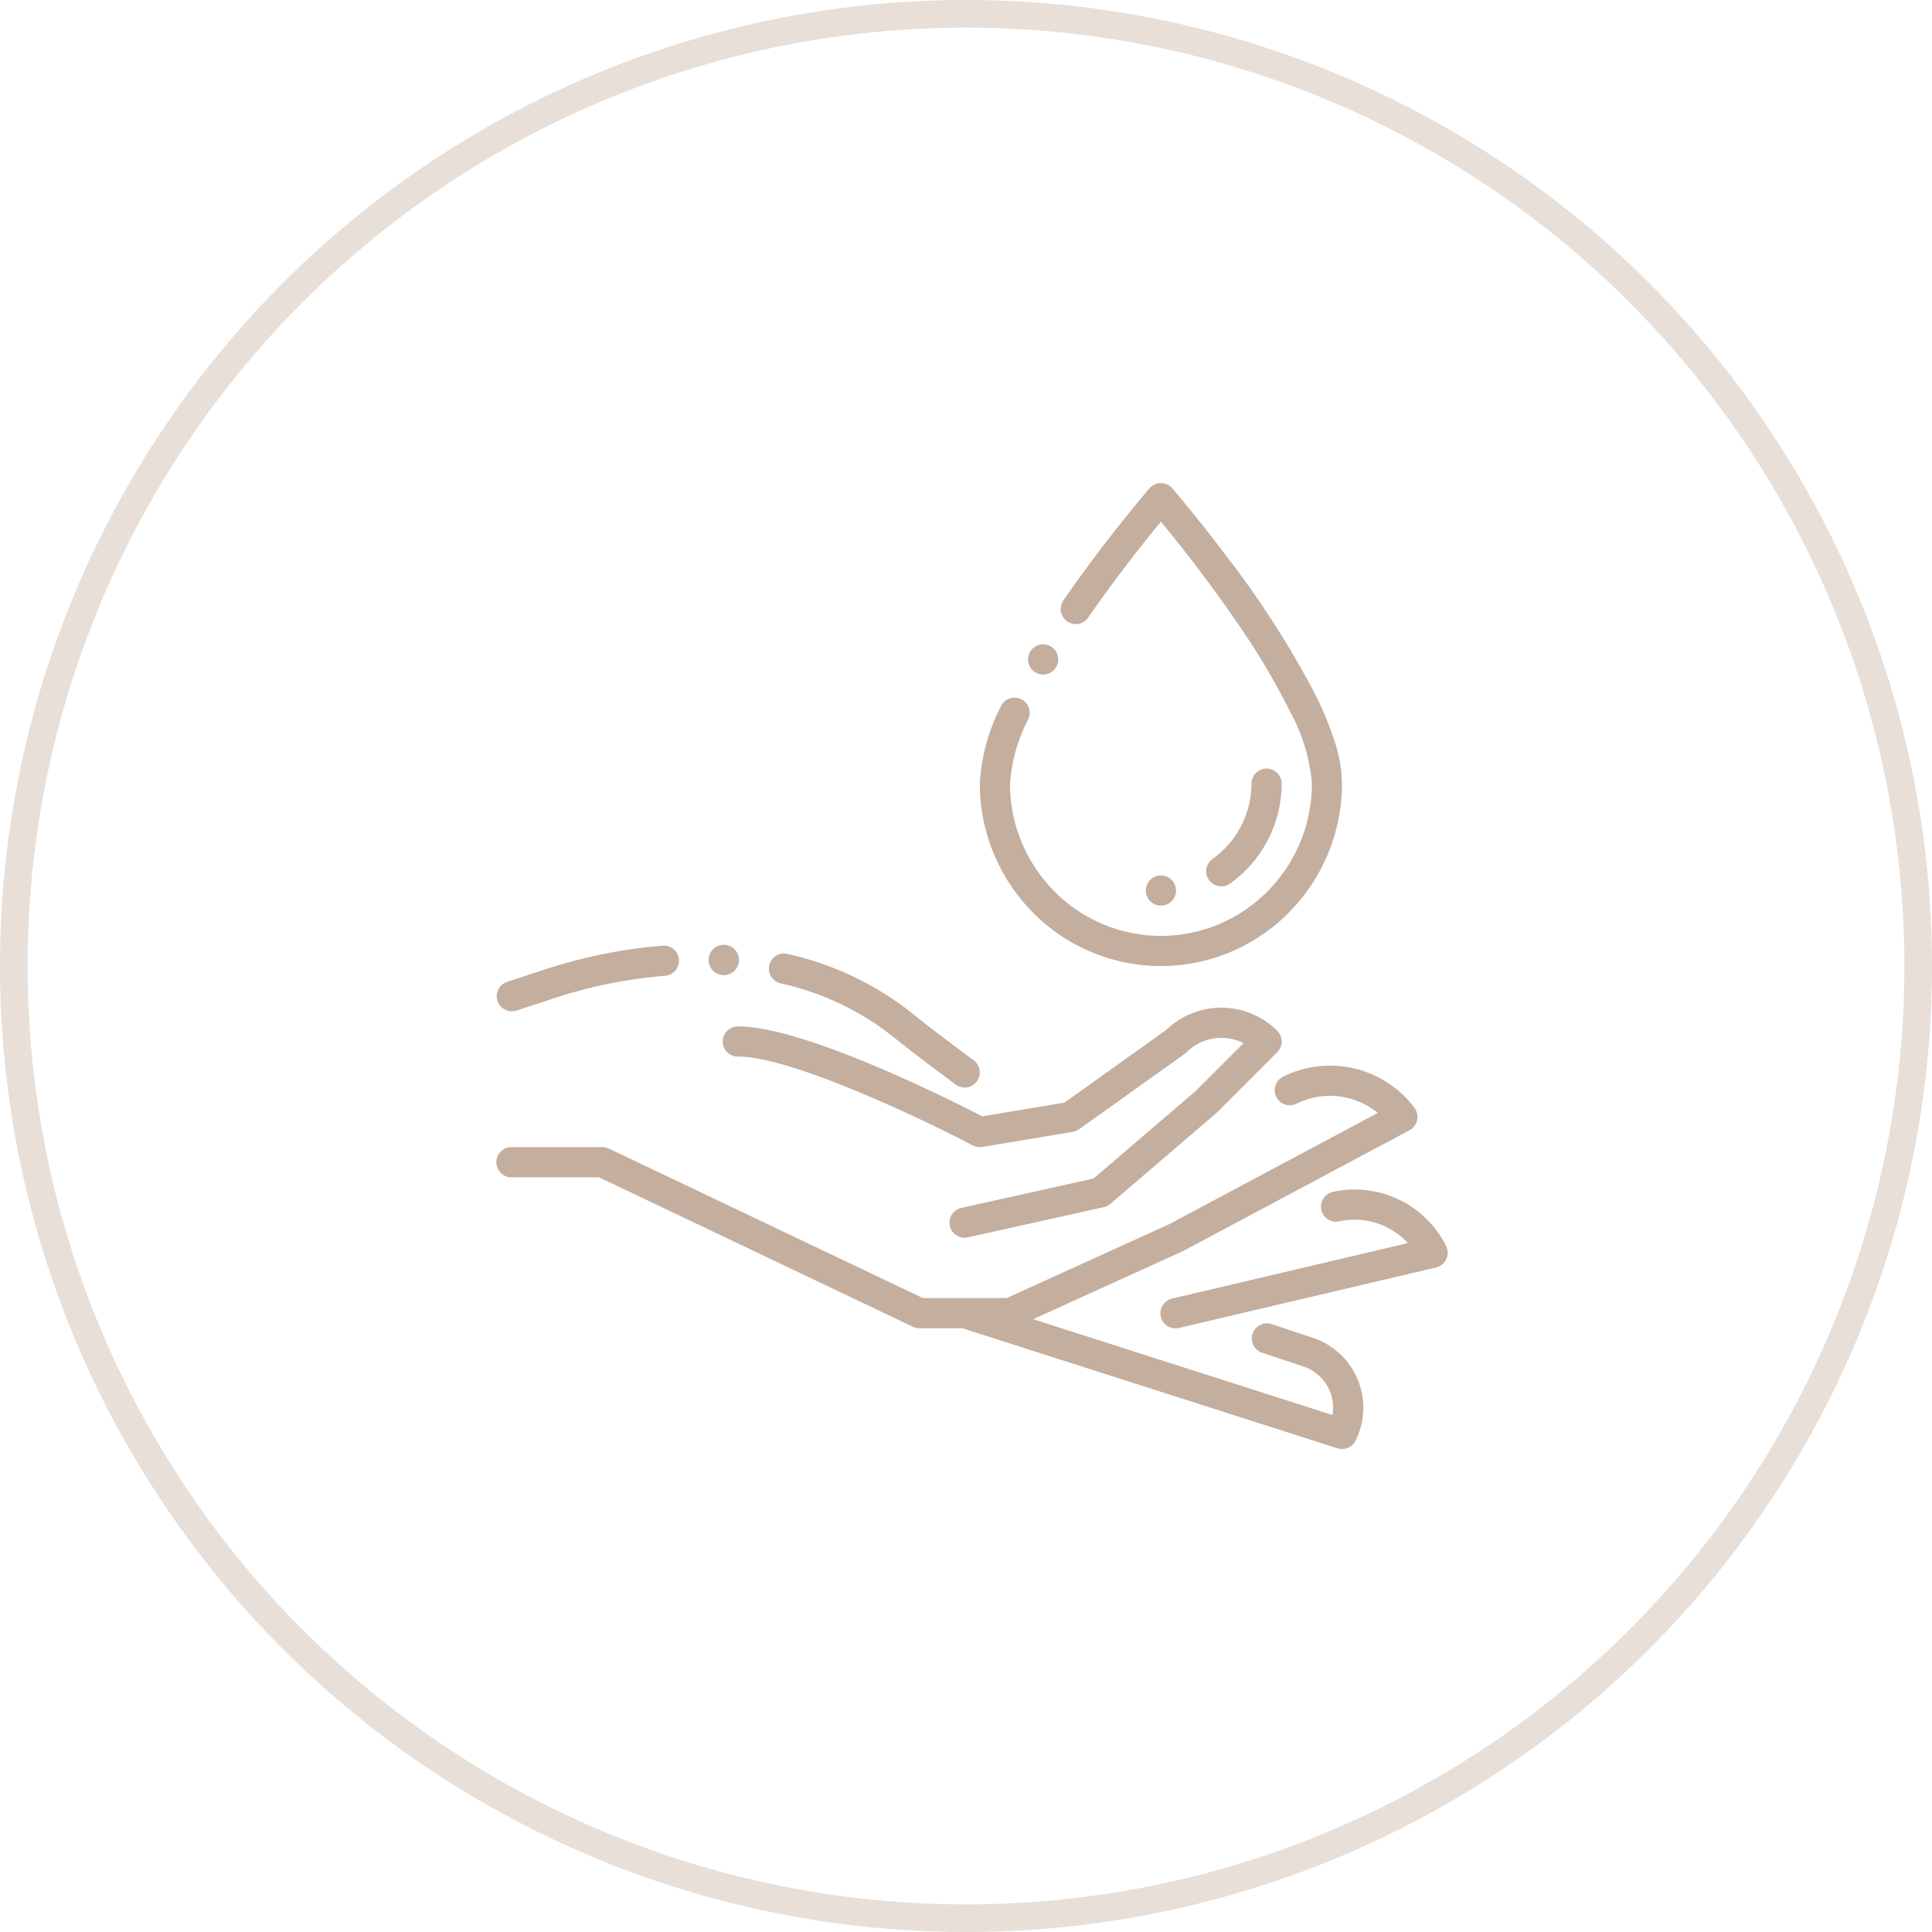 <?xml version="1.0" encoding="UTF-8"?>
<svg xmlns="http://www.w3.org/2000/svg" width="140" height="140" viewBox="0 0 140 140">
  <g id="Gruppe_5163" data-name="Gruppe 5163" transform="translate(-1105 -3354)">
    <g id="Ellipse_154" data-name="Ellipse 154" transform="translate(1105 3354)" fill="none" stroke="#c4ae9e" stroke-width="2" opacity="0.4">
      <circle cx="70" cy="70" r="70" stroke="none"></circle>
      <circle cx="70" cy="70" r="69" fill="none"></circle>
    </g>
    <g id="Beauty_Hand_Cream" data-name="Beauty Hand Cream" transform="translate(1141 3389.002)">
      <g id="icon_usp" transform="translate(0 -0.002)">
        <path id="Pfad_2404" data-name="Pfad 2404" d="M259.84,31.114A13.025,13.025,0,0,0,269.123,35h0a13.026,13.026,0,0,0,9.284-3.886,13.274,13.274,0,0,0,3.838-9.36,10.472,10.472,0,0,0-.569-3.15,24.714,24.714,0,0,0-1.427-3.4,67.957,67.957,0,0,0-6.449-10c-2.036-2.7-3.669-4.61-3.849-4.819l0,0a1.094,1.094,0,0,0-1.657,0l0,0c-.325.38-3.273,3.834-6.223,8.1a1.094,1.094,0,1,0,1.8,1.243c1.559-2.256,3.132-4.293,4.178-5.6.365-.459.729-.906,1.077-1.33,1.181,1.433,3.482,4.312,5.674,7.544a50.966,50.966,0,0,1,3.7,6.251,12.979,12.979,0,0,1,1.564,5.162,11.057,11.057,0,0,1-3.207,7.824,10.853,10.853,0,0,1-15.46,0,11.053,11.053,0,0,1-3.207-7.824,12.109,12.109,0,0,1,1.323-4.653,1.094,1.094,0,0,0-.539-1.449,1.072,1.072,0,0,0-.455-.1,1.094,1.094,0,0,0-.994.638A13.88,13.88,0,0,0,256,21.751a13.274,13.274,0,0,0,3.84,9.362Z" transform="translate(-221 0.002)" fill="#c4ae9e"></path>
        <path id="Pfad_2405" data-name="Pfad 2405" d="M282.072,87.543a1.094,1.094,0,1,0-.373-1.5h0A1.1,1.1,0,0,0,282.072,87.543Z" transform="translate(-243.05 -73.82)" fill="#c4ae9e"></path>
        <path id="Pfad_2406" data-name="Pfad 2406" d="M377.093,159.678a1.088,1.088,0,0,0,.632-.2,8.925,8.925,0,0,0,3.742-7.271,1.094,1.094,0,0,0-2.187,0,6.733,6.733,0,0,1-2.821,5.488,1.094,1.094,0,0,0,.634,1.986Z" transform="translate(-324.593 -130.451)" fill="#c4ae9e"></path>
        <circle id="Ellipse_151" data-name="Ellipse 151" cx="1.094" cy="1.094" r="1.094" transform="translate(47.031 28.438)" fill="#c4ae9e"></circle>
        <path id="Pfad_2407" data-name="Pfad 2407" d="M146.839,290.458l-9.577,2.128a1.094,1.094,0,1,0,.474,2.136l9.844-2.187a1.1,1.1,0,0,0,.475-.237l7.656-6.562q.032-.027.062-.057l4.375-4.375a1.094,1.094,0,0,0,0-1.547,5.741,5.741,0,0,0-8.041-.067l-7.38,5.272-5.952.992c-2.065-1.067-12.853-6.517-17.681-6.517a1.094,1.094,0,1,0,0,2.187c3.9,0,13.587,4.646,16.991,6.437a1.093,1.093,0,0,0,.689.111l6.562-1.094a1.094,1.094,0,0,0,.456-.189l7.656-5.469a1.108,1.108,0,0,0,.138-.117,3.553,3.553,0,0,1,4.12-.651l-3.45,3.45Z" transform="translate(-103.594 -240.06)" fill="#c4ae9e"></path>
        <path id="Pfad_2408" data-name="Pfad 2408" d="M372.661,378.561a7.406,7.406,0,0,0-8.178-3.93,1.094,1.094,0,1,0,.458,2.139,5.22,5.22,0,0,1,4.945,1.58l-17.049,4.011a1.094,1.094,0,1,0,.5,2.129l18.594-4.375a1.094,1.094,0,0,0,.728-1.554Z" transform="translate(-303.87 -323.269)" fill="#c4ae9e"></path>
        <path id="Pfad_2409" data-name="Pfad 2409" d="M145.028,251.55a20.09,20.09,0,0,1,8.277,3.965c.8.655,2.245,1.758,4.415,3.371a1.076,1.076,0,0,0,.651.216,1.094,1.094,0,0,0,.655-1.971c-1.455-1.081-3.388-2.533-4.337-3.31a22.223,22.223,0,0,0-9.168-4.4,1.074,1.074,0,0,0-.247-.029,1.094,1.094,0,0,0-.245,2.16Z" transform="translate(-124.466 -215.294)" fill="#c4ae9e"></path>
        <path id="Pfad_2410" data-name="Pfad 2410" d="M1.1,249.944a1.075,1.075,0,0,0,.34-.055l3.27-1.069A34.824,34.824,0,0,1,12.2,247.37a1.094,1.094,0,1,0-.174-2.182,37.257,37.257,0,0,0-7.971,1.544l-3.3,1.08a1.094,1.094,0,0,0,.34,2.133Z" transform="translate(-0.006 -211.663)" fill="#c4ae9e"></path>
        <path id="Pfad_2411" data-name="Pfad 2411" d="M113.583,246.929l.07,0a1.1,1.1,0,1,0-.07,0Z" transform="translate(-97.169 -211.266)" fill="#c4ae9e"></path>
        <path id="Pfad_2412" data-name="Pfad 2412" d="M59.143,328.543l-3.016-1.005a1.094,1.094,0,0,0-.692,2.075l3.016,1.005a3.149,3.149,0,0,1,2.108,3.515L38.865,327.19l10.806-4.912.062-.031,16.406-8.75a1.094,1.094,0,0,0,.36-1.621,7.643,7.643,0,0,0-9.537-2.251,1.094,1.094,0,0,0,.978,1.957,5.457,5.457,0,0,1,5.9.661L48.734,320.3,36.95,325.658H30.872L8.126,314.827a1.094,1.094,0,0,0-.47-.106H1.094a1.094,1.094,0,1,0,0,2.187H7.409l22.746,10.831a1.1,1.1,0,0,0,.47.106h3.11l27.181,8.7a1.094,1.094,0,0,0,1.312-.553,5.336,5.336,0,0,0-3.085-7.448Z" transform="translate(0 -266.596)" fill="#c4ae9e"></path>
      </g>
    </g>
  </g>
</svg>
